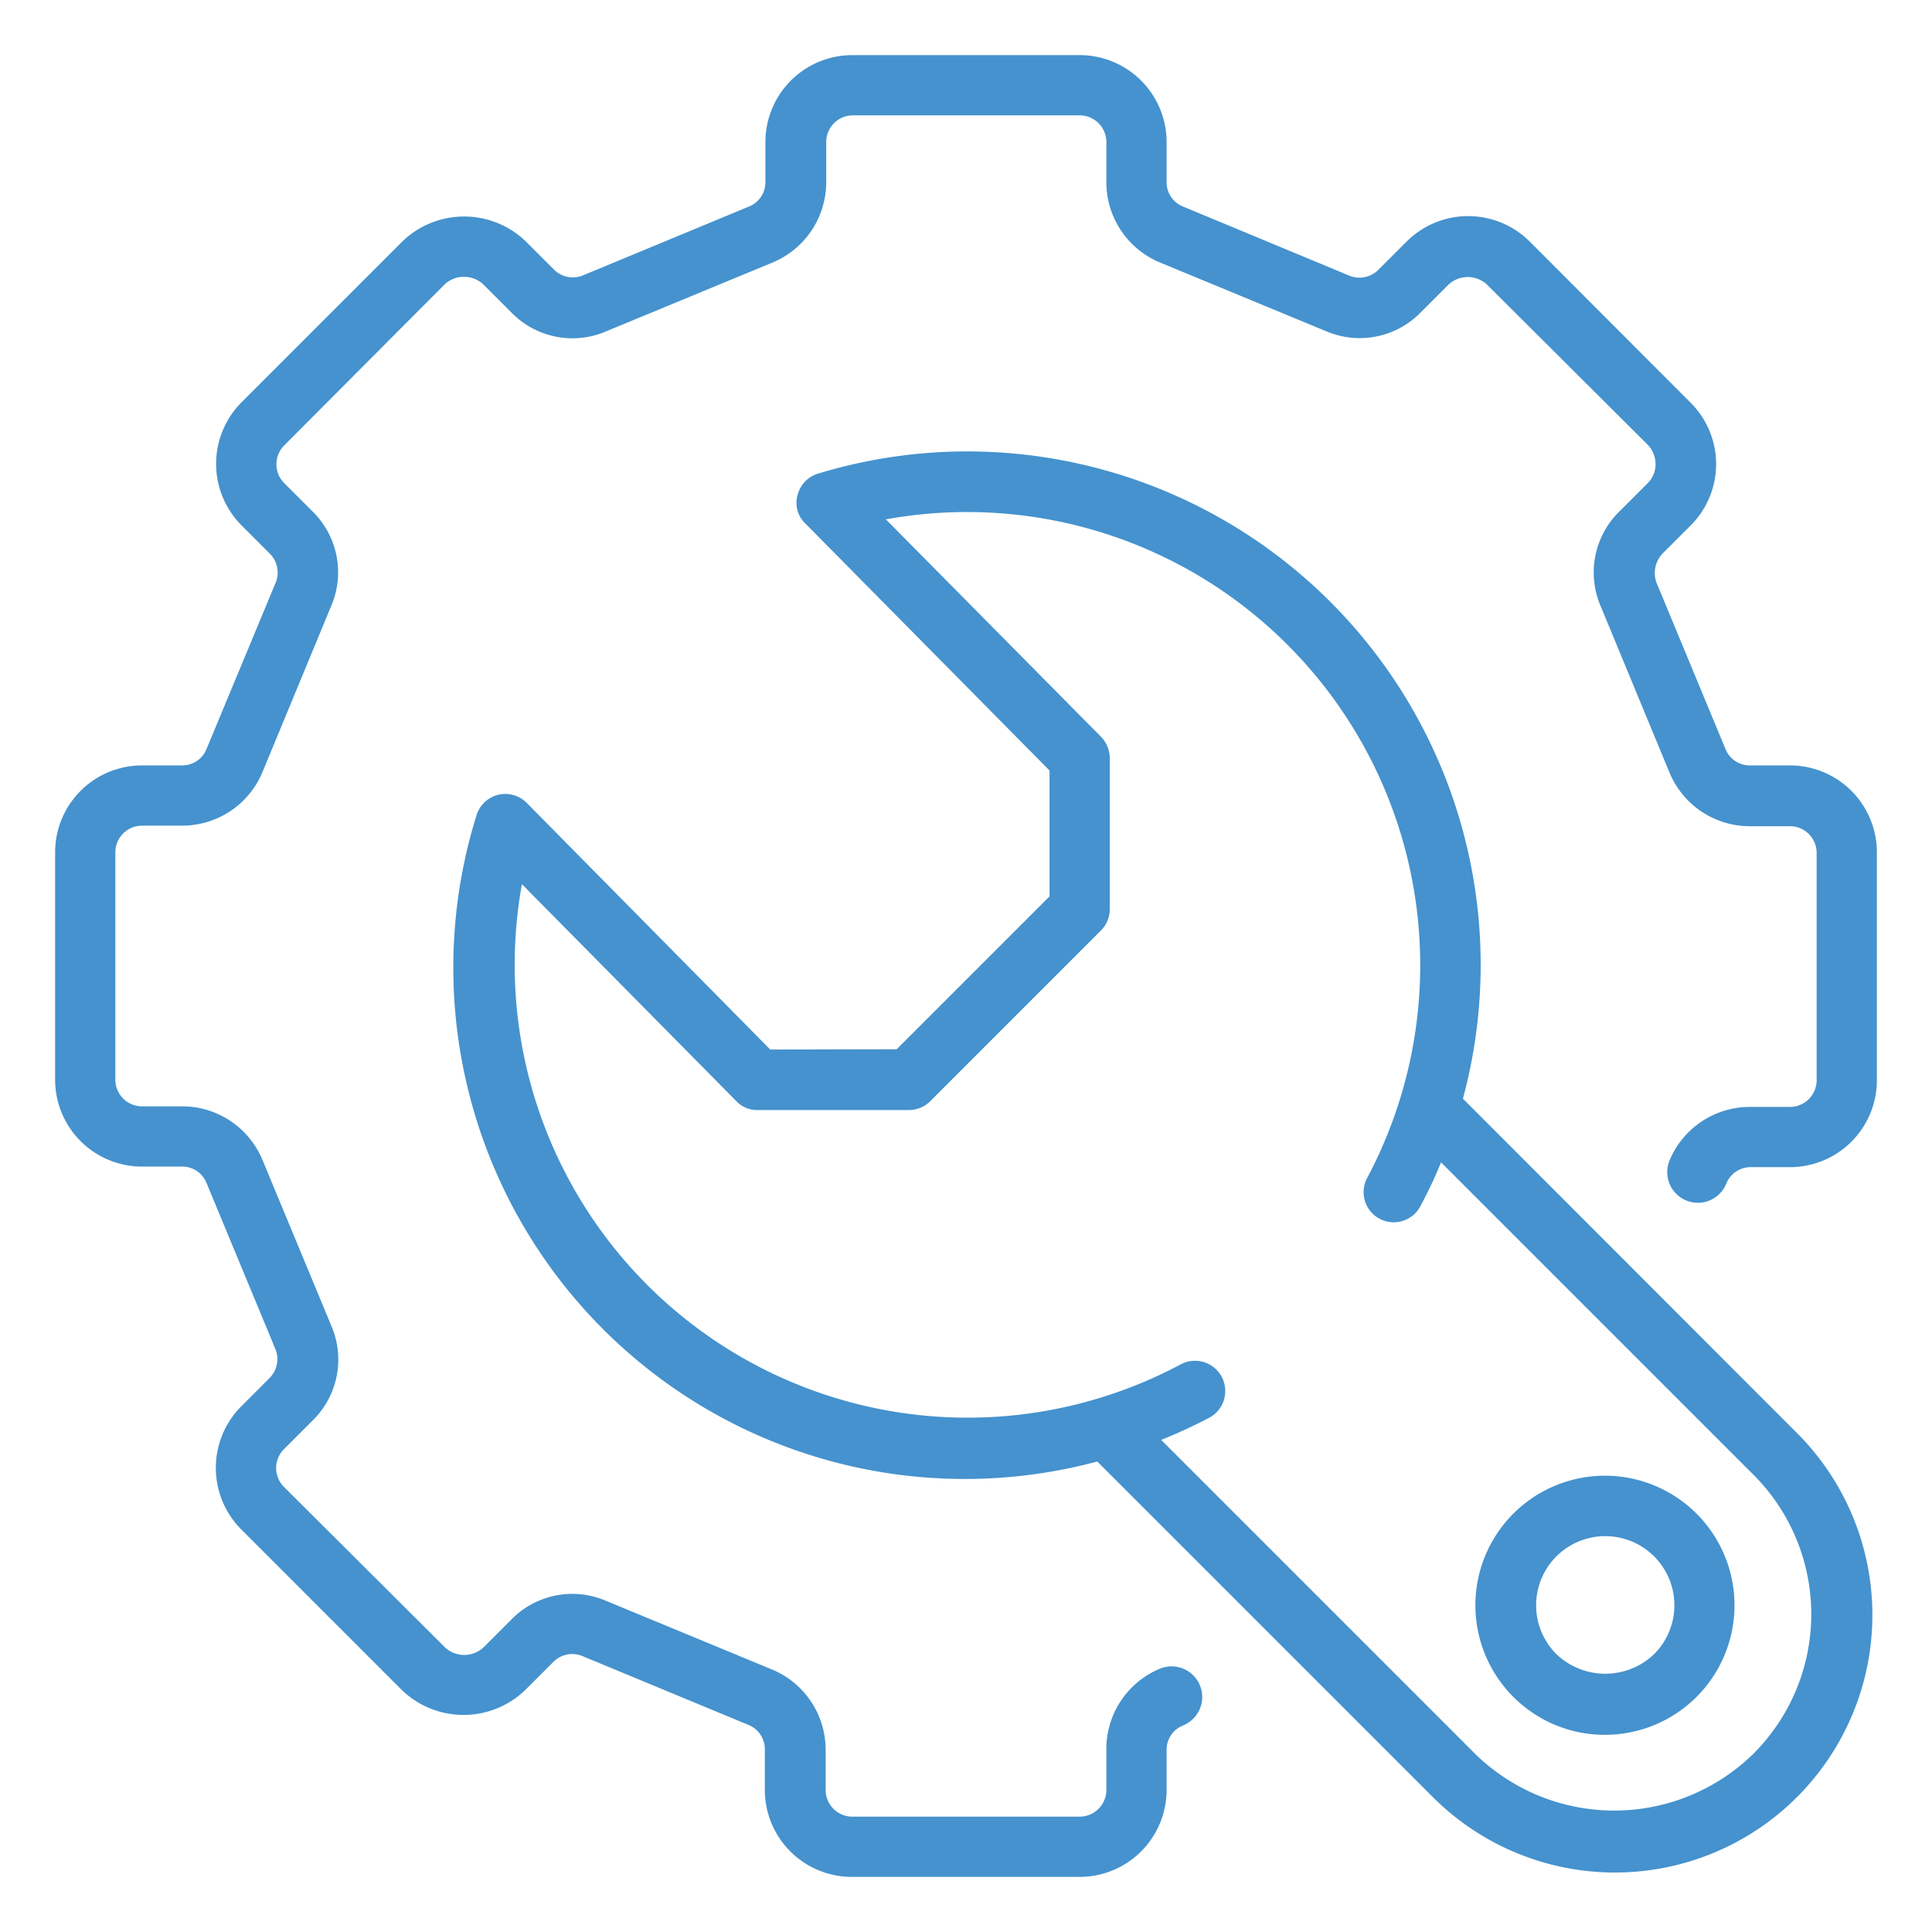 <svg id="Warstwa_1" data-name="Warstwa 1" xmlns="http://www.w3.org/2000/svg" viewBox="0 0 68 68"><defs><style>.cls-1{fill:#4592ce;}</style></defs><path class="cls-1" d="M63,26.94H61.59a.92.92,0,0,1-.86-.58L58.3,20.5a1,1,0,0,1,.2-1l1-1a3.05,3.05,0,0,0,0-4.33L53.84,8.5a3.07,3.07,0,0,0-4.33,0l-1,1a.94.94,0,0,1-1,.21L41.64,7.27a.92.92,0,0,1-.58-.86V5A3.06,3.06,0,0,0,38,1.94H30A3.06,3.06,0,0,0,26.94,5V6.41a.92.92,0,0,1-.58.86L20.5,9.7a.94.94,0,0,1-1-.21l-1-1a3.13,3.13,0,0,0-4.33,0L8.5,14.16a3.07,3.07,0,0,0,0,4.33l1,1a.94.94,0,0,1,.21,1L7.27,26.36a.92.92,0,0,1-.86.58H5A3.06,3.06,0,0,0,1.94,30v8A3.06,3.06,0,0,0,5,41.06H6.41a.92.92,0,0,1,.86.58L9.7,47.5a.94.94,0,0,1-.21,1l-1,1a3.07,3.07,0,0,0,0,4.33l5.66,5.66a3.13,3.13,0,0,0,4.33,0l1-1a.94.94,0,0,1,1-.21l5.86,2.43a.92.92,0,0,1,.58.86V63A3.06,3.06,0,0,0,30,66.06h8A3.06,3.06,0,0,0,41.06,63V61.59a.92.92,0,0,1,.58-.86,1.07,1.07,0,1,0-.81-2,3.06,3.06,0,0,0-1.89,2.83V63a.94.94,0,0,1-.94.94H30a.94.94,0,0,1-.94-.94V61.59a3.06,3.06,0,0,0-1.89-2.83l-5.85-2.42A3,3,0,0,0,18,57l-1,1a1,1,0,0,1-1.32,0L10,52.34A.94.94,0,0,1,10,51l1-1a3,3,0,0,0,.66-3.34L9.24,40.83a3.06,3.06,0,0,0-2.83-1.89H5A.94.94,0,0,1,4.06,38V30A.94.94,0,0,1,5,29.06H6.41a3.06,3.06,0,0,0,2.83-1.89l2.42-5.85A3,3,0,0,0,11,18l-1-1a.94.94,0,0,1,0-1.32L15.66,10A1,1,0,0,1,17,10l1,1a3,3,0,0,0,3.34.66l5.85-2.42a3.06,3.06,0,0,0,1.89-2.83V5A.94.94,0,0,1,30,4.06h8a.94.94,0,0,1,.94.94V6.41a3.06,3.06,0,0,0,1.89,2.83l5.85,2.42A3,3,0,0,0,50,11l1-1a1,1,0,0,1,1.32,0L58,15.66a1,1,0,0,1,.27.66A.94.94,0,0,1,58,17l-1,1a3,3,0,0,0-.66,3.34l2.42,5.85a3.06,3.06,0,0,0,2.83,1.89H63a.94.94,0,0,1,.94.94v8a.94.94,0,0,1-.94.94H61.59a3.06,3.06,0,0,0-2.83,1.89,1.07,1.07,0,1,0,2,.81.92.92,0,0,1,.86-.58H63A3.06,3.06,0,0,0,66.06,38V30A3.06,3.06,0,0,0,63,26.94Z"/><path class="cls-1" d="M27.11,36.94l-8.57-8.68a1.06,1.06,0,0,0-1.77.44A18,18,0,0,0,38.62,51.44L50.43,63.25A9.06,9.06,0,1,0,63.25,50.44L51.49,38.67a18.07,18.07,0,0,0-22.7-22,1.06,1.06,0,0,0-.72.76,1,1,0,0,0,.28,1l8.59,8.69v2.21c0,.68,0,1.36,0,2.22l-5.38,5.38Zm5.64,1.81,6-6a1.06,1.06,0,0,0,.31-.75V29.35c0-.79,0-1.58,0-2.66a1.09,1.09,0,0,0-.3-.75l-7.58-7.66A15.95,15.95,0,0,1,48.12,41.46a1.06,1.06,0,1,0,1.87,1c.27-.51.51-1,.73-1.55l11,11a6.94,6.94,0,0,1,0,9.81,7,7,0,0,1-9.81,0L40.87,50.68a18.38,18.38,0,0,0,1.69-.78,1.06,1.06,0,0,0-1-1.88,15.94,15.94,0,0,1-23.19-16.9l7.54,7.63a1,1,0,0,0,.75.32H32A1.06,1.06,0,0,0,32.75,38.75Z"/><path class="cls-1" d="M56.5,61.06a4.56,4.56,0,1,0-3.23-1.33A4.54,4.54,0,0,0,56.5,61.06Zm-1.72-6.28a2.43,2.43,0,0,1,3.44,3.44,2.49,2.49,0,0,1-3.44,0A2.43,2.43,0,0,1,54.78,54.78Z"/></svg>